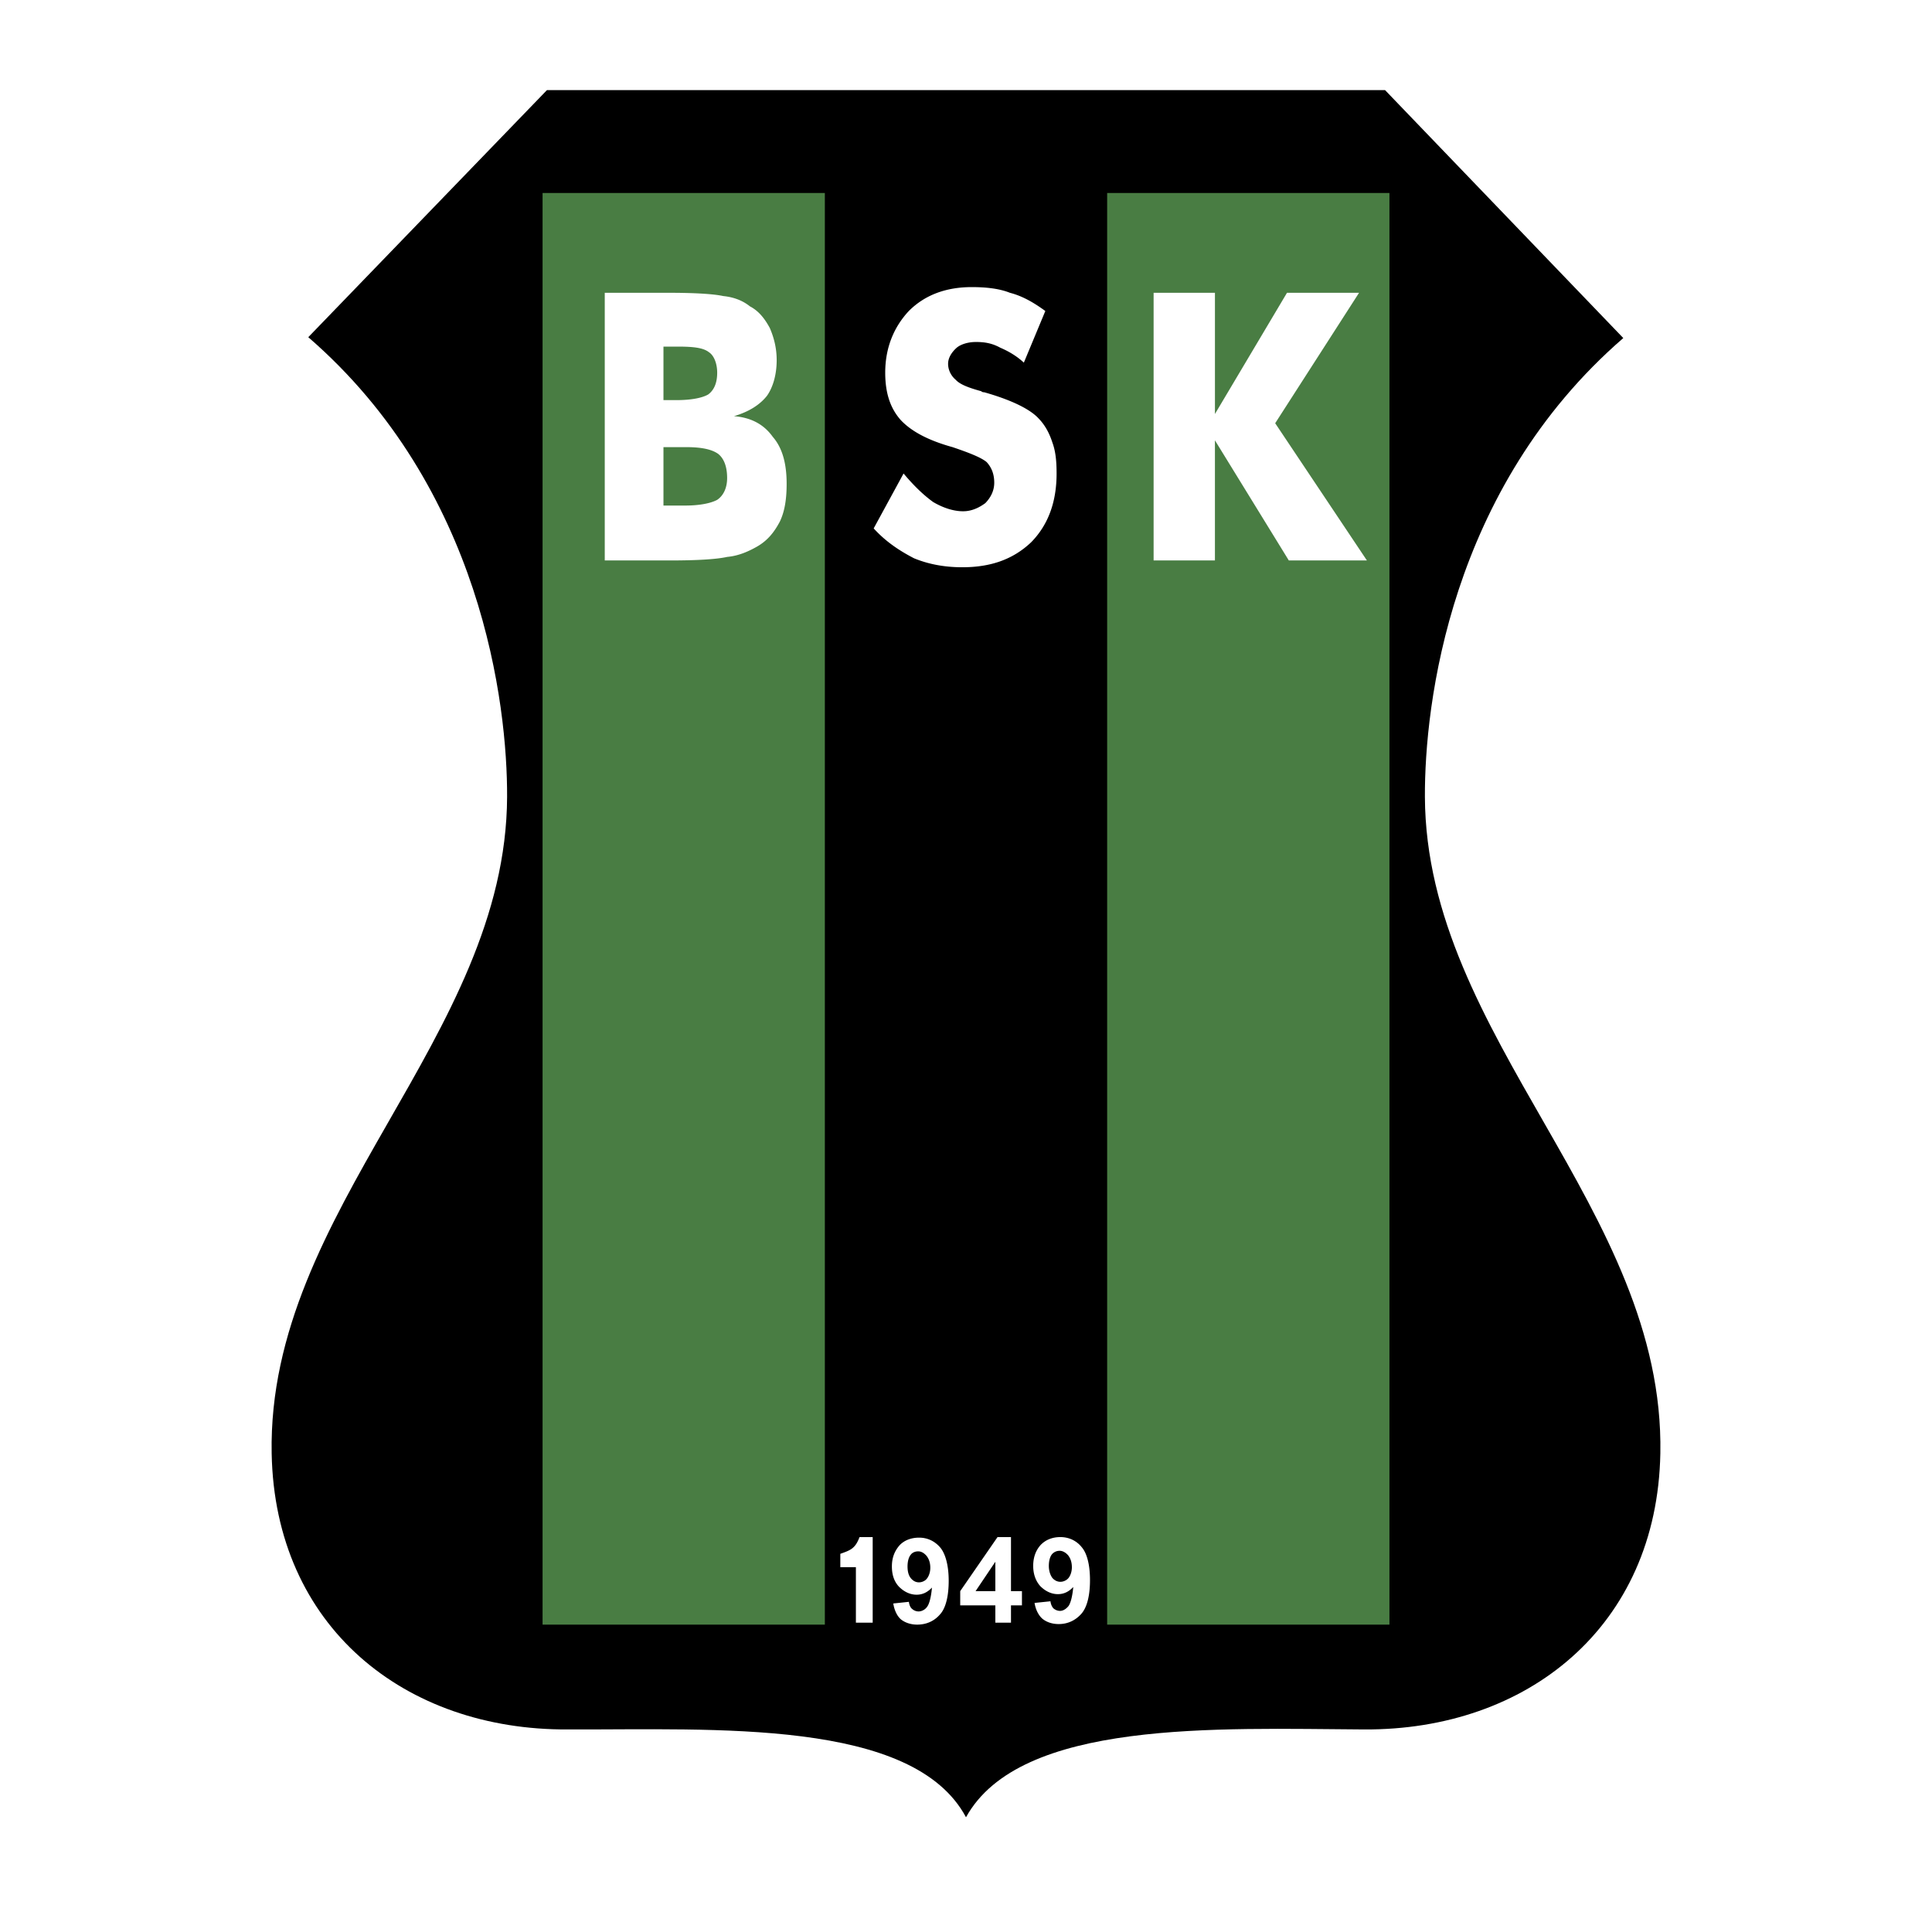<svg xmlns="http://www.w3.org/2000/svg" width="2500" height="2500" viewBox="0 0 192.756 192.756"><g fill-rule="evenodd" clip-rule="evenodd"><path fill="#fff" d="M0 0h192.756v192.756H0V0z"/><path d="M96.378 189.922c-6.267-8.396-11.886-11.539-24.388-11.502-10.807.031-22.986 1.277-32.908-3.621-12.324-6.086-18.375-17.982-18.056-31.236.416-17.309 10.581-30.867 18.417-45.715 2.742-5.198 5.047-13.485 5.072-19.471.032-7.632-2.106-16.788-5.42-23.794-3.971-8.396-10.305-16.035-16.944-20.694L52.057 2.834l44.322.063 44.321.063 29.904 31.053c-6.639 4.658-12.973 12.299-16.943 20.694-3.314 7.006-5.453 16.162-5.422 23.794.025 5.986 2.33 14.273 5.072 19.47 7.838 14.85 18.002 28.406 18.418 45.715.318 13.254-5.732 25.15-18.055 31.236-9.922 4.9-22.102 3.654-32.908 3.621-12.502-.035-18.121 3.109-24.388 11.379z" fill="#fff"/><path d="M96.378 181.309c-5.283-9.877-25.093-8.713-39.715-8.762-16.262.096-29.242-10.236-29.559-27.549-.444-24.332 23.393-41.508 23.489-65.5.036-9.149-2.483-30.828-19.836-45.857l23.812-24.65h83.619l23.768 24.737c-17.354 15.028-19.83 36.62-19.793 45.77.098 23.993 23.934 41.168 23.49 65.5-.316 17.312-13.299 27.645-29.559 27.549-14.623-.086-34.326-1.01-39.716 8.762z"/><path d="M138.625 19.255h-28.164v142.833h28.164V19.255zm-84.493 0h28.164v142.833H54.132V19.255z" fill="#497d43"/><path d="M66.194 50.439h2.17c1.49 0 2.588-.244 3.189-.569.68-.461.993-1.274.993-2.17 0-1.139-.313-1.951-.889-2.413-.601-.433-1.595-.677-3.189-.677h-2.274v5.829zm0-10.519h1.281c1.491 0 2.588-.217 3.19-.569.575-.434.889-1.139.889-2.168 0-.895-.313-1.708-.811-2.034-.575-.461-1.569-.569-3.163-.569h-1.386v5.34zm-5.857 15.996V29.212h6.354c2.562 0 4.471.108 5.464.325 1.072.109 1.961.461 2.667 1.03.89.461 1.491 1.247 1.987 2.169.392.921.68 1.952.68 3.199 0 1.491-.392 2.739-.967 3.552-.706.895-1.805 1.6-3.294 2.033 1.7.136 2.98.813 3.87 2.061.993 1.139 1.385 2.738 1.385 4.69 0 1.491-.183 2.738-.679 3.768-.602 1.139-1.281 1.925-2.275 2.494-.811.461-1.804.922-2.98 1.03-1.098.244-3.085.353-5.673.353h-6.539zm29.812-8.675c1.046 1.247 2.013 2.169 2.955 2.847.967.569 2.013.921 2.98.921.863 0 1.594-.353 2.223-.813.549-.57.889-1.248.889-2.034 0-.813-.236-1.491-.758-2.06-.549-.461-1.726-.922-3.399-1.491-2.458-.678-4.157-1.6-5.203-2.738-.994-1.138-1.517-2.63-1.517-4.69 0-2.495.863-4.555 2.354-6.154 1.595-1.599 3.712-2.385 6.274-2.385 1.254 0 2.667.108 3.817.569 1.281.325 2.457 1.03 3.529 1.816l-2.143 5.151c-.76-.705-1.596-1.166-2.354-1.491-.838-.461-1.596-.569-2.432-.569-.758 0-1.49.217-1.909.569-.522.461-.863 1.03-.863 1.6 0 .678.34 1.247.758 1.6.418.461 1.255.787 2.537 1.139.129.108.234.108.312.108 2.771.786 4.602 1.708 5.438 2.63.654.678 1.072 1.491 1.361 2.386.34.922.418 1.952.418 3.091 0 2.847-.838 5.124-2.537 6.858-1.803 1.708-4.025 2.494-6.875 2.494-1.83 0-3.425-.325-4.811-.895-1.359-.705-2.771-1.6-4.026-2.982l2.982-5.477zm24.947 8.675V29.212h6.119v12.091l7.189-12.091h7.189l-8.367 13.013 9.15 13.69h-7.791l-7.371-11.983v11.983h-6.118v.001zM87.068 161.895h-1.675v-5.535h-1.554v-1.334c.985-.357 1.478-.494 1.916-1.67h1.313v8.539zm2.054-1.916l1.56-.164c.027.301.164.604.329.713a.957.957 0 0 0 .629.246c.329 0 .684-.191.876-.492.191-.248.383-.932.465-1.889-.438.465-.931.711-1.533.711-.685 0-1.287-.328-1.752-.793-.493-.521-.712-1.205-.712-2.027 0-.875.274-1.533.739-2.08.465-.52 1.177-.793 1.972-.793.848 0 1.587.355 2.135 1.012.492.604.821 1.752.821 3.285 0 1.561-.301 2.738-.849 3.34-.575.684-1.369 1.041-2.299 1.041-.63 0-1.205-.193-1.615-.521-.356-.302-.657-.877-.766-1.589zm3.695-3.559c0-.547-.165-.93-.384-1.203-.219-.246-.492-.438-.821-.438-.328 0-.602.137-.739.328-.191.219-.328.629-.328 1.176 0 .576.137.959.355 1.205.219.246.465.383.794.383.301 0 .629-.164.766-.355.192-.219.357-.631.357-1.096zm6.488 5.475v-1.725h-3.504v-1.422l3.723-5.393h1.342v5.393h1.094v1.422h-1.094v1.725h-1.561zm0-3.147v-2.93l-1.971 2.93h1.971zm3.914 1.176l1.588-.164c.027.301.164.576.301.713.137.109.355.246.656.246.328 0 .629-.221.85-.494.191-.273.383-.93.465-1.889-.438.467-.932.713-1.533.713-.684 0-1.285-.328-1.752-.795-.465-.52-.711-1.203-.711-2.025 0-.875.273-1.561.738-2.08.492-.52 1.178-.793 1.971-.793.85 0 1.615.355 2.135 1.012.521.604.822 1.752.822 3.285 0 1.561-.301 2.711-.848 3.34-.576.656-1.342 1.041-2.273 1.041-.656 0-1.205-.193-1.615-.521-.357-.302-.685-.876-.794-1.589zm3.722-3.559c0-.547-.164-.93-.383-1.203-.219-.246-.521-.438-.822-.438a.998.998 0 0 0-.766.328c-.191.219-.328.629-.328 1.176 0 .576.191.986.355 1.205.191.219.465.383.793.383.33 0 .631-.164.795-.355.192-.219.356-.629.356-1.096z" fill="#fff"/></g></svg>